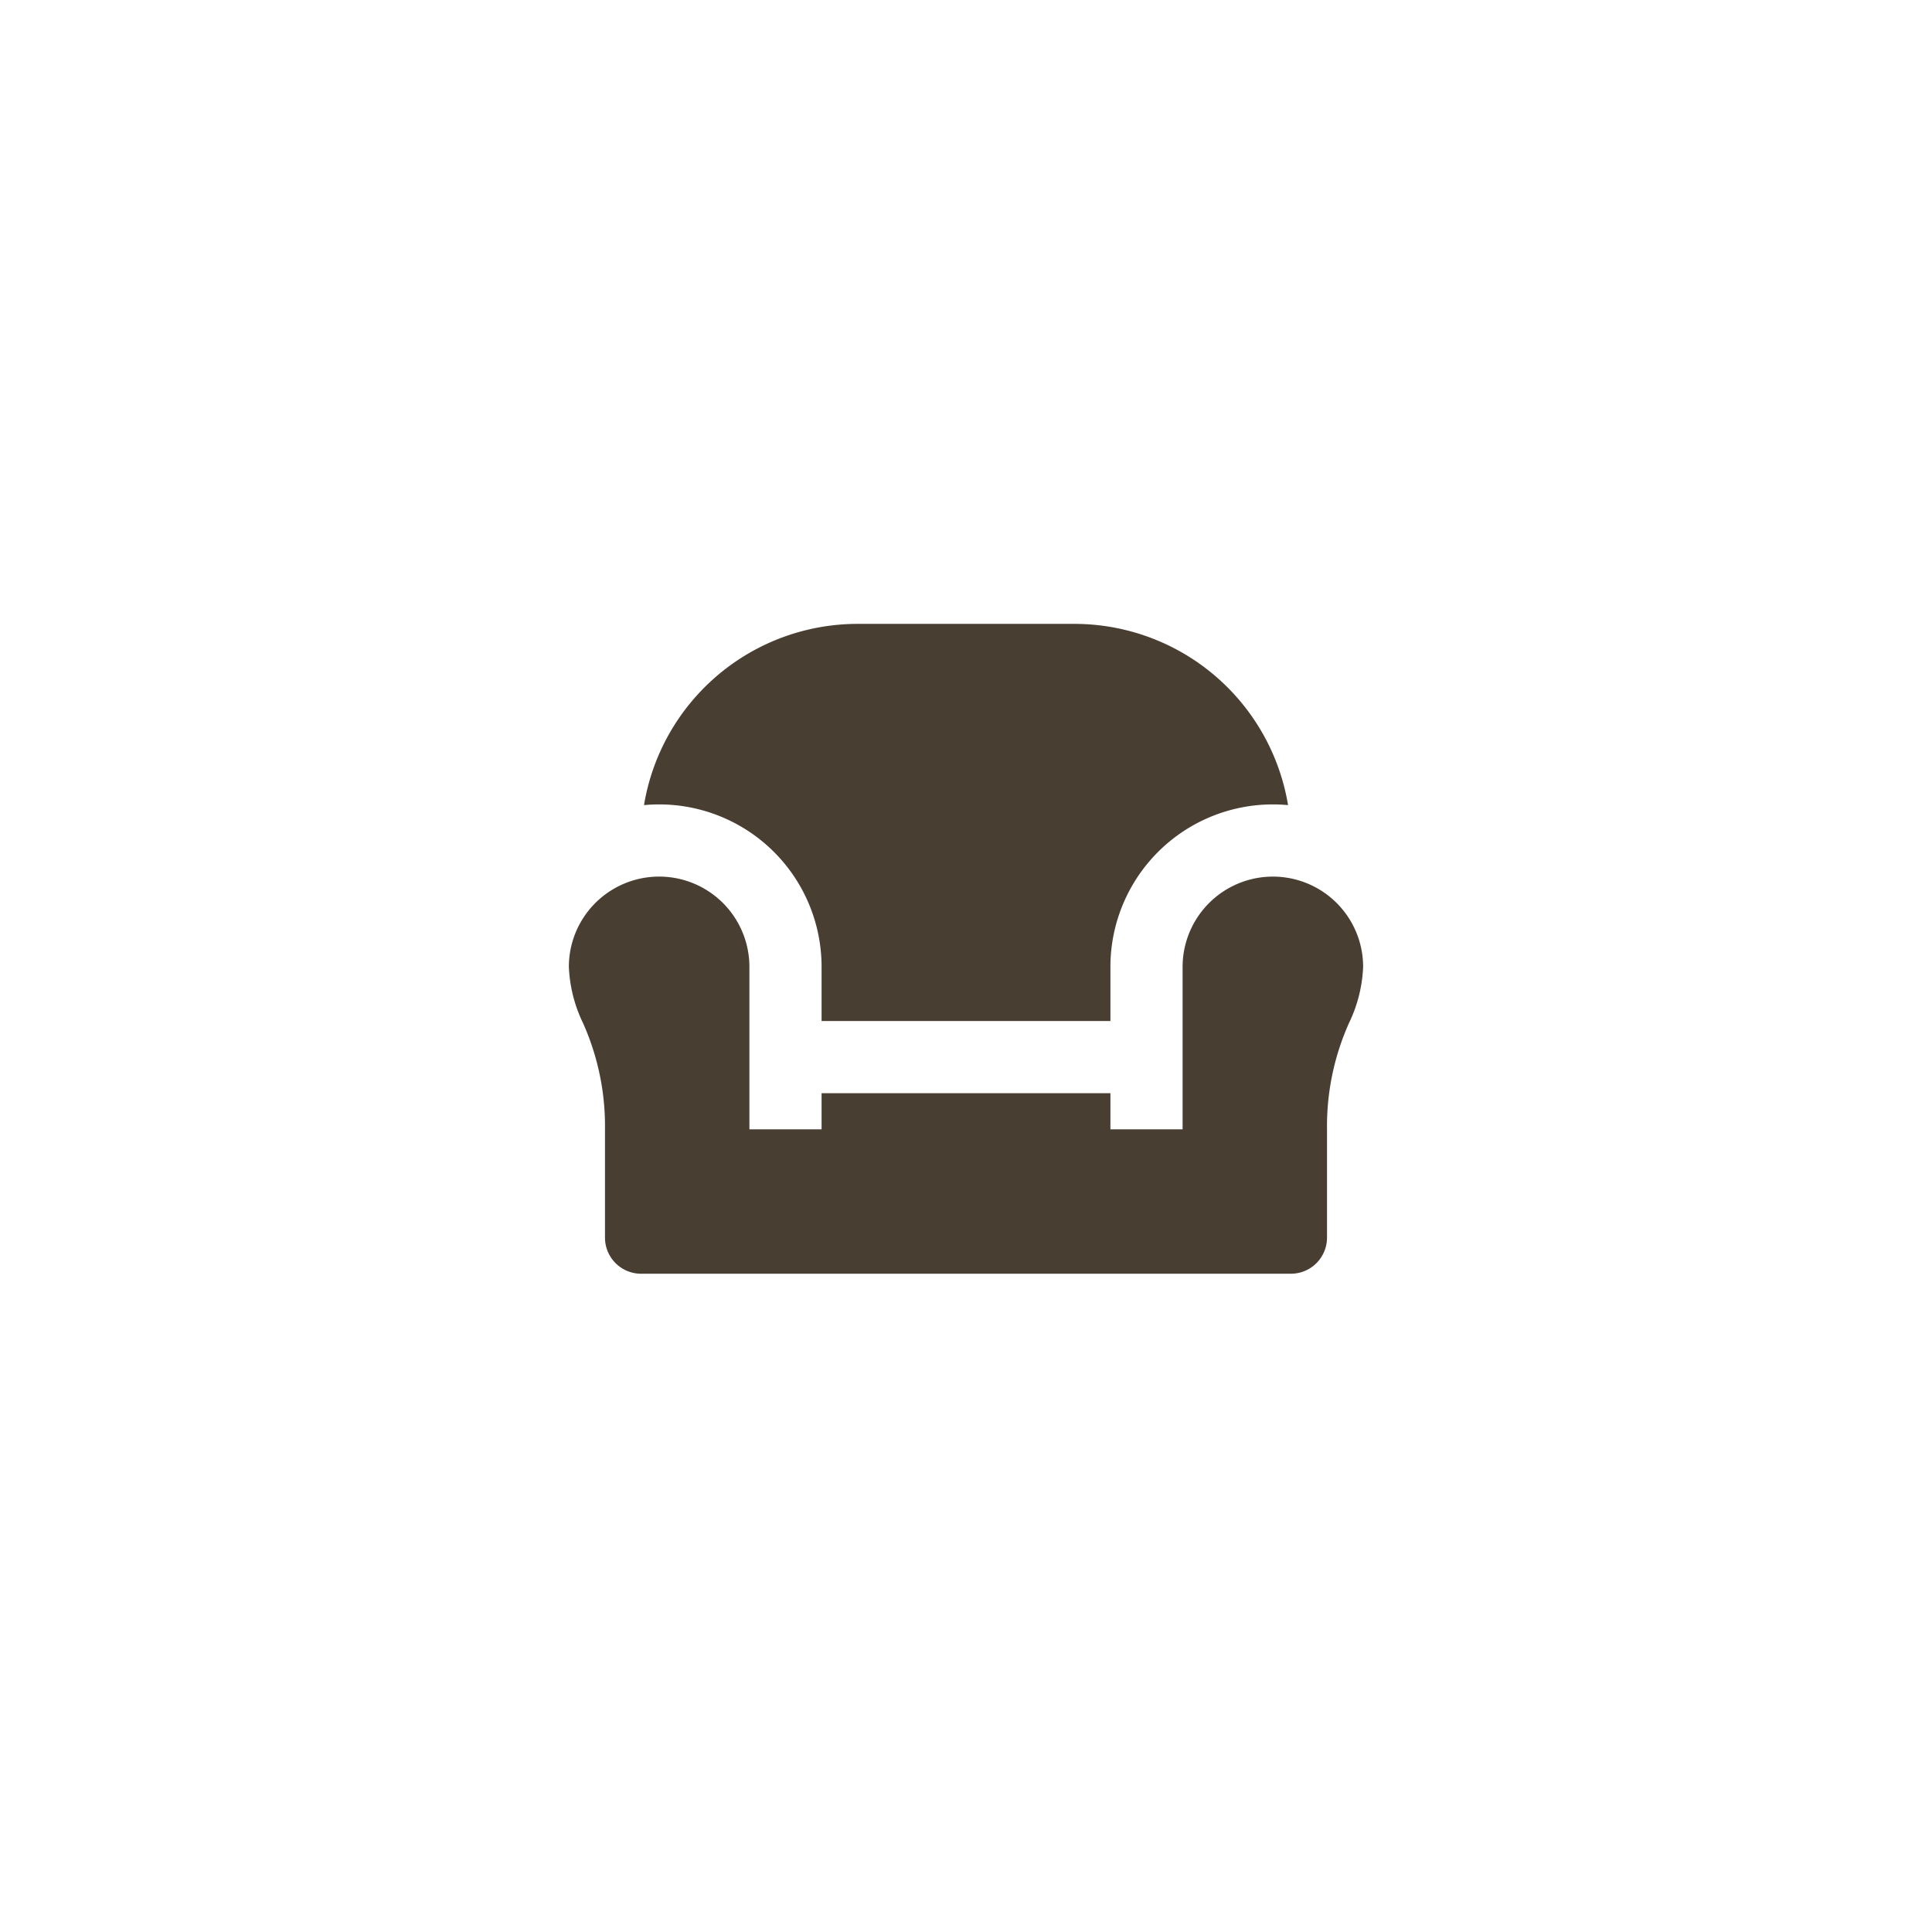<svg xmlns="http://www.w3.org/2000/svg" width="36" height="36" viewBox="0 0 36 36">
  <g id="Icon_Indoor_Seating" data-name="Icon_Indoor Seating" transform="translate(1233.587 20351.625)">
    <rect id="Rectangle_6597" data-name="Rectangle 6597" width="36" height="36" transform="translate(-1233.587 -20351.625)" fill="#f4f2ee" opacity="0"/>
    <path id="Path_58048" data-name="Path 58048" d="M10.418,3H6.382A4.037,4.037,0,0,0,2.4,6.377q.14-.013.283-.013A3.027,3.027,0,0,1,5.709,9.391V10.4h5.382V9.391a3.027,3.027,0,0,1,3.027-3.027q.143,0,.283.013A4.037,4.037,0,0,0,10.418,3Zm4.036,4.743a1.683,1.683,0,0,0-2.018,1.648v3.027H11.091v-.673H5.709v.673H4.364V9.391A1.682,1.682,0,1,0,1,9.391a2.651,2.651,0,0,0,.263,1.046,4.7,4.7,0,0,1,.41,1.981v2.018a.673.673,0,0,0,.673.673H14.454a.673.673,0,0,0,.673-.673V12.418a4.7,4.7,0,0,1,.41-1.981A2.651,2.651,0,0,0,15.8,9.391,1.682,1.682,0,0,0,14.454,7.743Z" transform="translate(-1223.987 -20343)" fill="#493e32"/>
  </g>
</svg>
